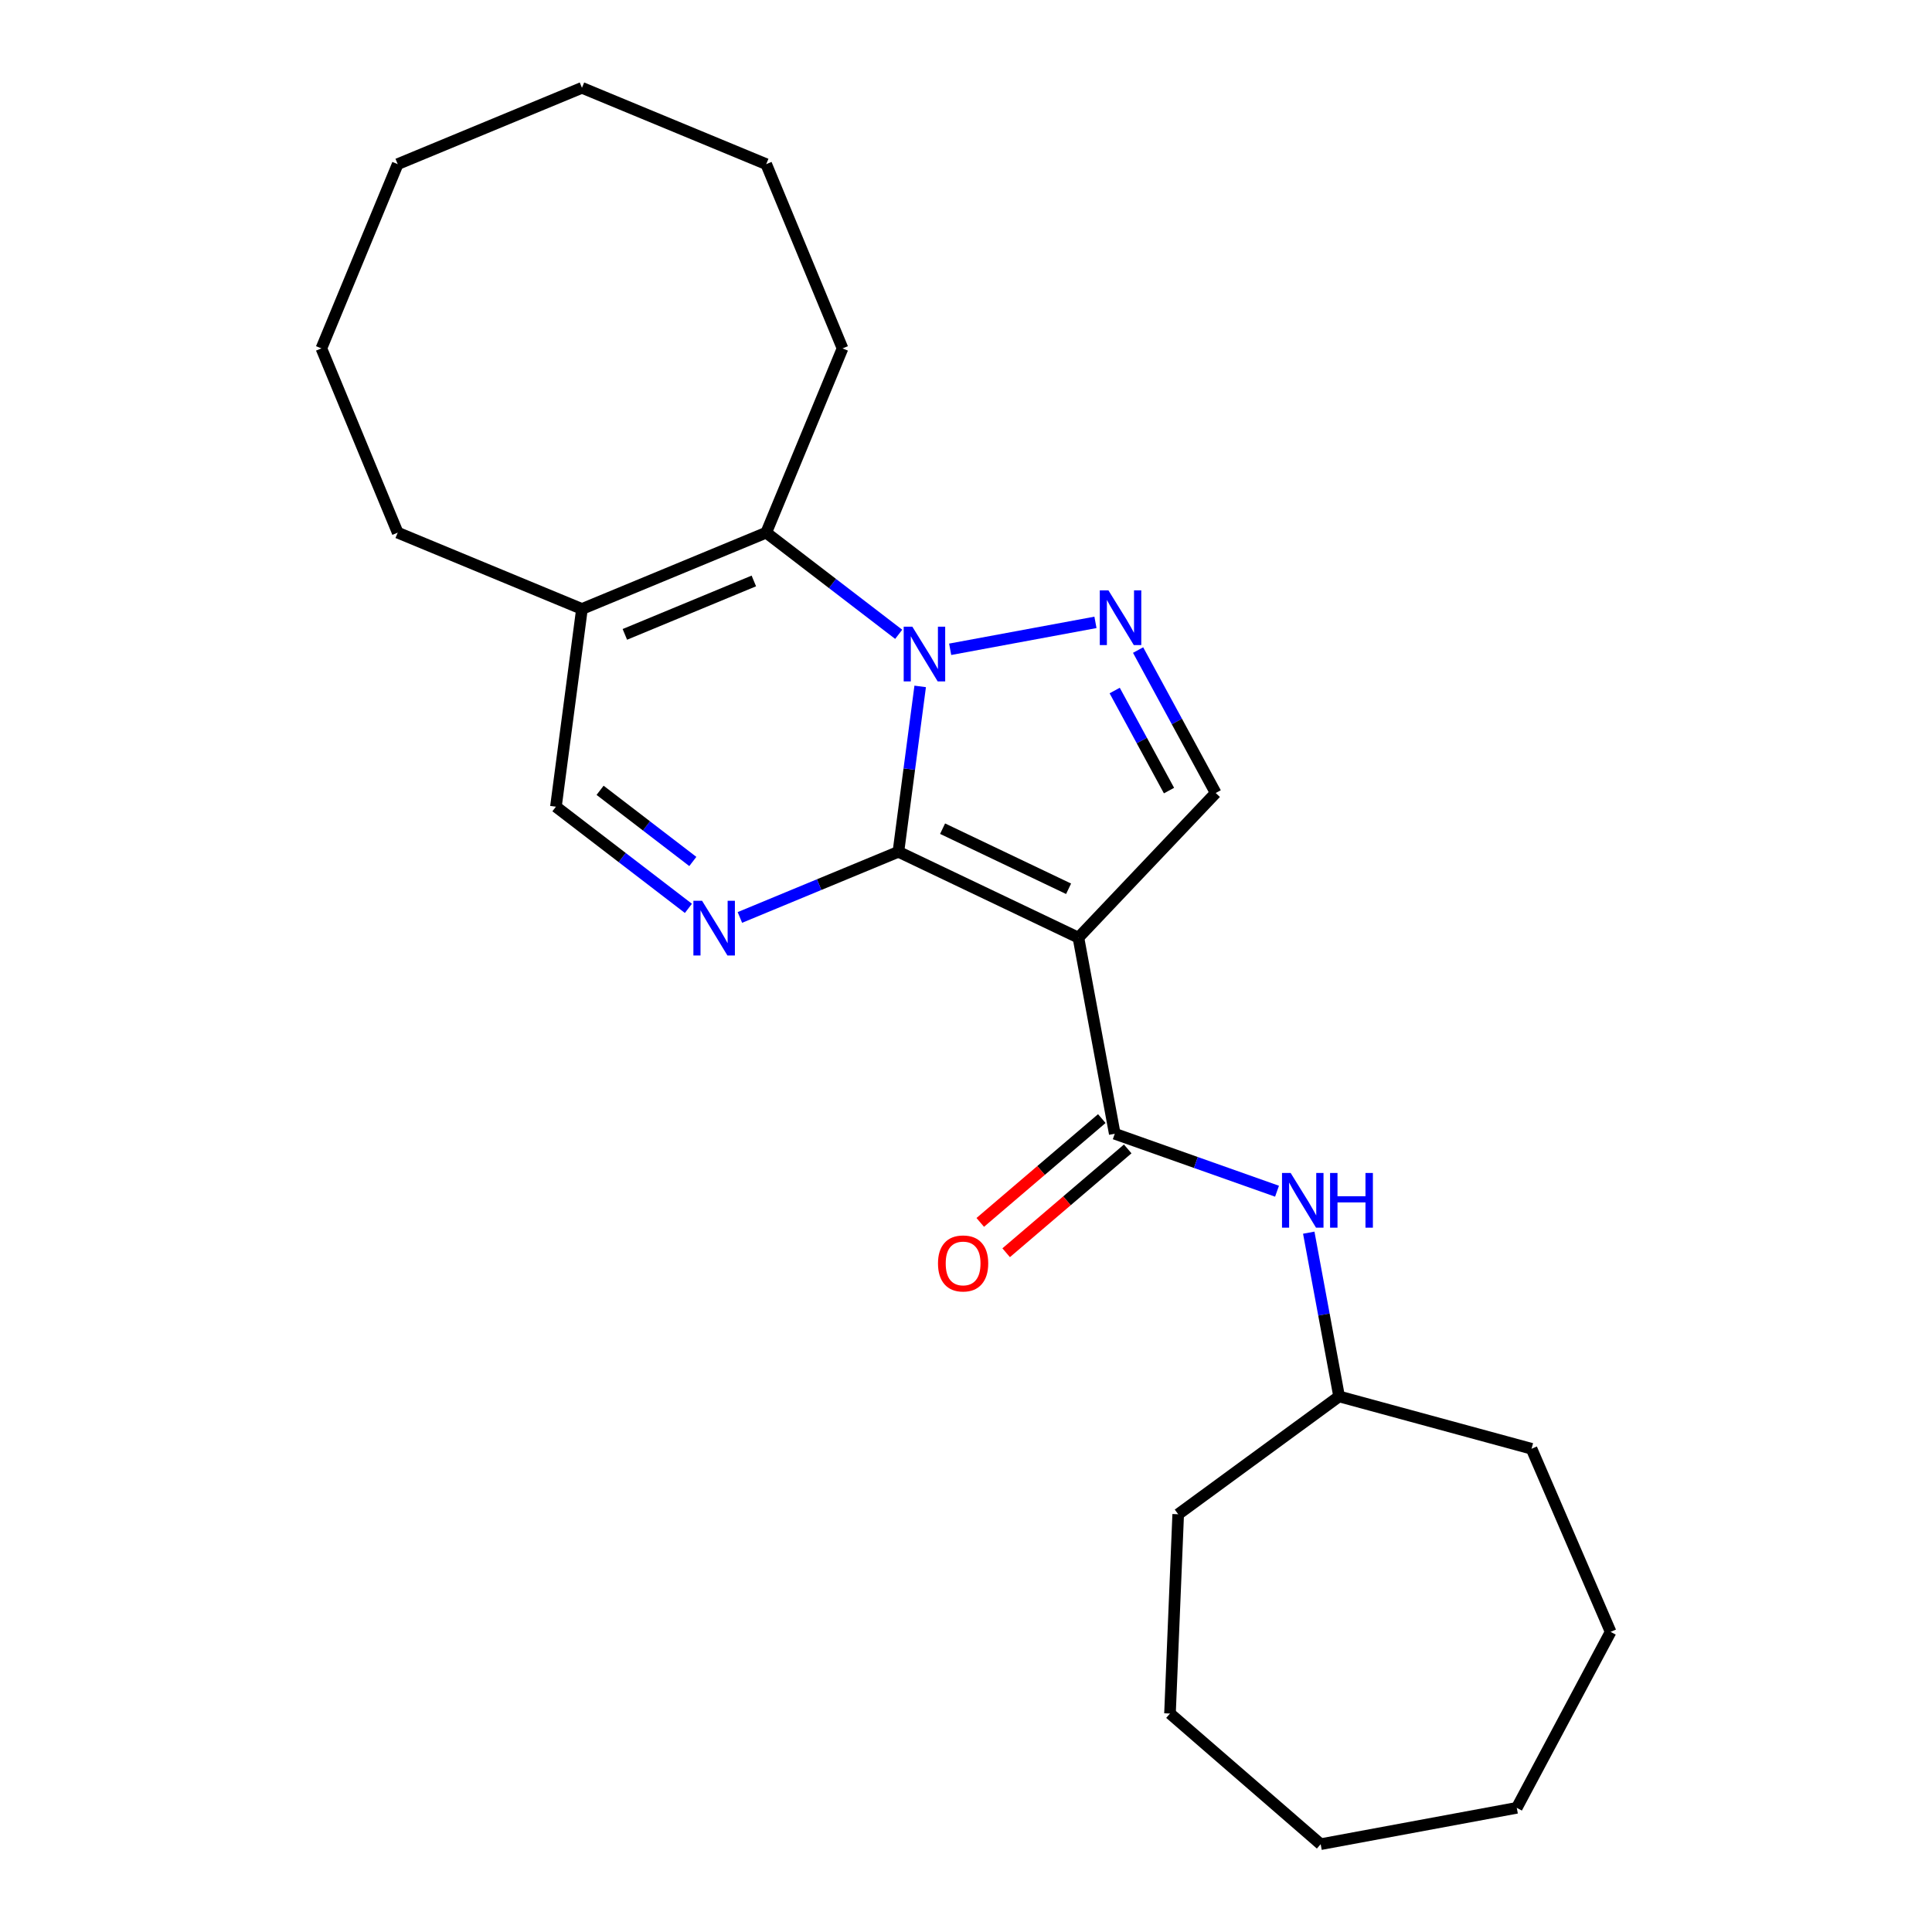 <?xml version='1.0' encoding='iso-8859-1'?>
<svg version='1.1' baseProfile='full'
              xmlns='http://www.w3.org/2000/svg'
                      xmlns:rdkit='http://www.rdkit.org/xml'
                      xmlns:xlink='http://www.w3.org/1999/xlink'
                  xml:space='preserve'
width='1000px' height='1000px' viewBox='0 0 1000 1000'>
<!-- END OF HEADER -->
<rect style='opacity:1.0;fill:#FFFFFF;stroke:none' width='1000' height='1000' x='0' y='0'> </rect>
<path class='bond-0' d='M 465.014,440.888 L 470.649,398.086' style='fill:none;fill-rule:evenodd;stroke:#000000;stroke-width:6px;stroke-linecap:butt;stroke-linejoin:miter;stroke-opacity:1' />
<path class='bond-0' d='M 470.649,398.086 L 476.284,355.283' style='fill:none;fill-rule:evenodd;stroke:#0000FF;stroke-width:6px;stroke-linecap:butt;stroke-linejoin:miter;stroke-opacity:1' />
<path class='bond-1' d='M 465.014,440.888 L 558.187,485.329' style='fill:none;fill-rule:evenodd;stroke:#000000;stroke-width:6px;stroke-linecap:butt;stroke-linejoin:miter;stroke-opacity:1' />
<path class='bond-1' d='M 487.878,428.92 L 553.099,460.029' style='fill:none;fill-rule:evenodd;stroke:#000000;stroke-width:6px;stroke-linecap:butt;stroke-linejoin:miter;stroke-opacity:1' />
<path class='bond-3' d='M 465.014,440.888 L 423.988,457.881' style='fill:none;fill-rule:evenodd;stroke:#000000;stroke-width:6px;stroke-linecap:butt;stroke-linejoin:miter;stroke-opacity:1' />
<path class='bond-3' d='M 423.988,457.881 L 382.963,474.875' style='fill:none;fill-rule:evenodd;stroke:#0000FF;stroke-width:6px;stroke-linecap:butt;stroke-linejoin:miter;stroke-opacity:1' />
<path class='bond-2' d='M 491.808,336.074 L 567.006,322.137' style='fill:none;fill-rule:evenodd;stroke:#0000FF;stroke-width:6px;stroke-linecap:butt;stroke-linejoin:miter;stroke-opacity:1' />
<path class='bond-4' d='M 465.167,328.321 L 430.879,302.011' style='fill:none;fill-rule:evenodd;stroke:#0000FF;stroke-width:6px;stroke-linecap:butt;stroke-linejoin:miter;stroke-opacity:1' />
<path class='bond-4' d='M 430.879,302.011 L 396.591,275.701' style='fill:none;fill-rule:evenodd;stroke:#000000;stroke-width:6px;stroke-linecap:butt;stroke-linejoin:miter;stroke-opacity:1' />
<path class='bond-5' d='M 558.187,485.329 L 576.998,586.83' style='fill:none;fill-rule:evenodd;stroke:#000000;stroke-width:6px;stroke-linecap:butt;stroke-linejoin:miter;stroke-opacity:1' />
<path class='bond-6' d='M 558.187,485.329 L 629.245,410.45' style='fill:none;fill-rule:evenodd;stroke:#000000;stroke-width:6px;stroke-linecap:butt;stroke-linejoin:miter;stroke-opacity:1' />
<path class='bond-24' d='M 589.077,336.471 L 609.161,373.46' style='fill:none;fill-rule:evenodd;stroke:#0000FF;stroke-width:6px;stroke-linecap:butt;stroke-linejoin:miter;stroke-opacity:1' />
<path class='bond-24' d='M 609.161,373.46 L 629.245,410.45' style='fill:none;fill-rule:evenodd;stroke:#000000;stroke-width:6px;stroke-linecap:butt;stroke-linejoin:miter;stroke-opacity:1' />
<path class='bond-24' d='M 576.959,357.419 L 591.017,383.312' style='fill:none;fill-rule:evenodd;stroke:#0000FF;stroke-width:6px;stroke-linecap:butt;stroke-linejoin:miter;stroke-opacity:1' />
<path class='bond-24' d='M 591.017,383.312 L 605.076,409.204' style='fill:none;fill-rule:evenodd;stroke:#000000;stroke-width:6px;stroke-linecap:butt;stroke-linejoin:miter;stroke-opacity:1' />
<path class='bond-8' d='M 356.322,470.171 L 322.034,443.861' style='fill:none;fill-rule:evenodd;stroke:#0000FF;stroke-width:6px;stroke-linecap:butt;stroke-linejoin:miter;stroke-opacity:1' />
<path class='bond-8' d='M 322.034,443.861 L 287.746,417.55' style='fill:none;fill-rule:evenodd;stroke:#000000;stroke-width:6px;stroke-linecap:butt;stroke-linejoin:miter;stroke-opacity:1' />
<path class='bond-8' d='M 358.604,445.898 L 334.602,427.481' style='fill:none;fill-rule:evenodd;stroke:#0000FF;stroke-width:6px;stroke-linecap:butt;stroke-linejoin:miter;stroke-opacity:1' />
<path class='bond-8' d='M 334.602,427.481 L 310.6,409.064' style='fill:none;fill-rule:evenodd;stroke:#000000;stroke-width:6px;stroke-linecap:butt;stroke-linejoin:miter;stroke-opacity:1' />
<path class='bond-12' d='M 396.591,275.701 L 436.095,180.33' style='fill:none;fill-rule:evenodd;stroke:#000000;stroke-width:6px;stroke-linecap:butt;stroke-linejoin:miter;stroke-opacity:1' />
<path class='bond-25' d='M 396.591,275.701 L 301.22,315.205' style='fill:none;fill-rule:evenodd;stroke:#000000;stroke-width:6px;stroke-linecap:butt;stroke-linejoin:miter;stroke-opacity:1' />
<path class='bond-25' d='M 390.186,300.7 L 323.426,328.353' style='fill:none;fill-rule:evenodd;stroke:#000000;stroke-width:6px;stroke-linecap:butt;stroke-linejoin:miter;stroke-opacity:1' />
<path class='bond-9' d='M 576.998,586.83 L 618.992,601.7' style='fill:none;fill-rule:evenodd;stroke:#000000;stroke-width:6px;stroke-linecap:butt;stroke-linejoin:miter;stroke-opacity:1' />
<path class='bond-9' d='M 618.992,601.7 L 660.986,616.571' style='fill:none;fill-rule:evenodd;stroke:#0000FF;stroke-width:6px;stroke-linecap:butt;stroke-linejoin:miter;stroke-opacity:1' />
<path class='bond-10' d='M 570.294,578.98 L 538.837,605.847' style='fill:none;fill-rule:evenodd;stroke:#000000;stroke-width:6px;stroke-linecap:butt;stroke-linejoin:miter;stroke-opacity:1' />
<path class='bond-10' d='M 538.837,605.847 L 507.379,632.715' style='fill:none;fill-rule:evenodd;stroke:#FF0000;stroke-width:6px;stroke-linecap:butt;stroke-linejoin:miter;stroke-opacity:1' />
<path class='bond-10' d='M 583.703,594.679 L 552.245,621.547' style='fill:none;fill-rule:evenodd;stroke:#000000;stroke-width:6px;stroke-linecap:butt;stroke-linejoin:miter;stroke-opacity:1' />
<path class='bond-10' d='M 552.245,621.547 L 520.788,648.414' style='fill:none;fill-rule:evenodd;stroke:#FF0000;stroke-width:6px;stroke-linecap:butt;stroke-linejoin:miter;stroke-opacity:1' />
<path class='bond-7' d='M 301.22,315.205 L 287.746,417.55' style='fill:none;fill-rule:evenodd;stroke:#000000;stroke-width:6px;stroke-linecap:butt;stroke-linejoin:miter;stroke-opacity:1' />
<path class='bond-13' d='M 301.22,315.205 L 205.849,275.701' style='fill:none;fill-rule:evenodd;stroke:#000000;stroke-width:6px;stroke-linecap:butt;stroke-linejoin:miter;stroke-opacity:1' />
<path class='bond-11' d='M 677.409,638.029 L 685.264,680.409' style='fill:none;fill-rule:evenodd;stroke:#0000FF;stroke-width:6px;stroke-linecap:butt;stroke-linejoin:miter;stroke-opacity:1' />
<path class='bond-11' d='M 685.264,680.409 L 693.118,722.789' style='fill:none;fill-rule:evenodd;stroke:#000000;stroke-width:6px;stroke-linecap:butt;stroke-linejoin:miter;stroke-opacity:1' />
<path class='bond-14' d='M 693.118,722.789 L 792.729,749.879' style='fill:none;fill-rule:evenodd;stroke:#000000;stroke-width:6px;stroke-linecap:butt;stroke-linejoin:miter;stroke-opacity:1' />
<path class='bond-15' d='M 693.118,722.789 L 609.832,783.777' style='fill:none;fill-rule:evenodd;stroke:#000000;stroke-width:6px;stroke-linecap:butt;stroke-linejoin:miter;stroke-opacity:1' />
<path class='bond-16' d='M 436.095,180.33 L 396.591,84.959' style='fill:none;fill-rule:evenodd;stroke:#000000;stroke-width:6px;stroke-linecap:butt;stroke-linejoin:miter;stroke-opacity:1' />
<path class='bond-17' d='M 205.849,275.701 L 166.345,180.33' style='fill:none;fill-rule:evenodd;stroke:#000000;stroke-width:6px;stroke-linecap:butt;stroke-linejoin:miter;stroke-opacity:1' />
<path class='bond-18' d='M 792.729,749.879 L 833.655,844.648' style='fill:none;fill-rule:evenodd;stroke:#000000;stroke-width:6px;stroke-linecap:butt;stroke-linejoin:miter;stroke-opacity:1' />
<path class='bond-19' d='M 609.832,783.777 L 605.586,886.918' style='fill:none;fill-rule:evenodd;stroke:#000000;stroke-width:6px;stroke-linecap:butt;stroke-linejoin:miter;stroke-opacity:1' />
<path class='bond-20' d='M 396.591,84.959 L 301.22,45.455' style='fill:none;fill-rule:evenodd;stroke:#000000;stroke-width:6px;stroke-linecap:butt;stroke-linejoin:miter;stroke-opacity:1' />
<path class='bond-21' d='M 166.345,180.33 L 205.849,84.959' style='fill:none;fill-rule:evenodd;stroke:#000000;stroke-width:6px;stroke-linecap:butt;stroke-linejoin:miter;stroke-opacity:1' />
<path class='bond-22' d='M 833.655,844.648 L 785.079,935.733' style='fill:none;fill-rule:evenodd;stroke:#000000;stroke-width:6px;stroke-linecap:butt;stroke-linejoin:miter;stroke-opacity:1' />
<path class='bond-23' d='M 605.586,886.918 L 683.578,954.545' style='fill:none;fill-rule:evenodd;stroke:#000000;stroke-width:6px;stroke-linecap:butt;stroke-linejoin:miter;stroke-opacity:1' />
<path class='bond-26' d='M 301.22,45.455 L 205.849,84.959' style='fill:none;fill-rule:evenodd;stroke:#000000;stroke-width:6px;stroke-linecap:butt;stroke-linejoin:miter;stroke-opacity:1' />
<path class='bond-27' d='M 785.079,935.733 L 683.578,954.545' style='fill:none;fill-rule:evenodd;stroke:#000000;stroke-width:6px;stroke-linecap:butt;stroke-linejoin:miter;stroke-opacity:1' />
<path  class='atom-1' d='M 472.228 324.382
L 481.508 339.382
Q 482.428 340.862, 483.908 343.542
Q 485.388 346.222, 485.468 346.382
L 485.468 324.382
L 489.228 324.382
L 489.228 352.702
L 485.348 352.702
L 475.388 336.302
Q 474.228 334.382, 472.988 332.182
Q 471.788 329.982, 471.428 329.302
L 471.428 352.702
L 467.748 352.702
L 467.748 324.382
L 472.228 324.382
' fill='#0000FF'/>
<path  class='atom-3' d='M 573.728 305.57
L 583.008 320.57
Q 583.928 322.05, 585.408 324.73
Q 586.888 327.41, 586.968 327.57
L 586.968 305.57
L 590.728 305.57
L 590.728 333.89
L 586.848 333.89
L 576.888 317.49
Q 575.728 315.57, 574.488 313.37
Q 573.288 311.17, 572.928 310.49
L 572.928 333.89
L 569.248 333.89
L 569.248 305.57
L 573.728 305.57
' fill='#0000FF'/>
<path  class='atom-4' d='M 363.383 466.232
L 372.663 481.232
Q 373.583 482.712, 375.063 485.392
Q 376.543 488.072, 376.623 488.232
L 376.623 466.232
L 380.383 466.232
L 380.383 494.552
L 376.503 494.552
L 366.543 478.152
Q 365.383 476.232, 364.143 474.032
Q 362.943 471.832, 362.583 471.152
L 362.583 494.552
L 358.903 494.552
L 358.903 466.232
L 363.383 466.232
' fill='#0000FF'/>
<path  class='atom-10' d='M 668.046 607.128
L 677.326 622.128
Q 678.246 623.608, 679.726 626.288
Q 681.206 628.968, 681.286 629.128
L 681.286 607.128
L 685.046 607.128
L 685.046 635.448
L 681.166 635.448
L 671.206 619.048
Q 670.046 617.128, 668.806 614.928
Q 667.606 612.728, 667.246 612.048
L 667.246 635.448
L 663.566 635.448
L 663.566 607.128
L 668.046 607.128
' fill='#0000FF'/>
<path  class='atom-10' d='M 688.446 607.128
L 692.286 607.128
L 692.286 619.168
L 706.766 619.168
L 706.766 607.128
L 710.606 607.128
L 710.606 635.448
L 706.766 635.448
L 706.766 622.368
L 692.286 622.368
L 692.286 635.448
L 688.446 635.448
L 688.446 607.128
' fill='#0000FF'/>
<path  class='atom-11' d='M 485.503 653.951
Q 485.503 647.151, 488.863 643.351
Q 492.223 639.551, 498.503 639.551
Q 504.783 639.551, 508.143 643.351
Q 511.503 647.151, 511.503 653.951
Q 511.503 660.831, 508.103 664.751
Q 504.703 668.631, 498.503 668.631
Q 492.263 668.631, 488.863 664.751
Q 485.503 660.871, 485.503 653.951
M 498.503 665.431
Q 502.823 665.431, 505.143 662.551
Q 507.503 659.631, 507.503 653.951
Q 507.503 648.391, 505.143 645.591
Q 502.823 642.751, 498.503 642.751
Q 494.183 642.751, 491.823 645.551
Q 489.503 648.351, 489.503 653.951
Q 489.503 659.671, 491.823 662.551
Q 494.183 665.431, 498.503 665.431
' fill='#FF0000'/>
</svg>
